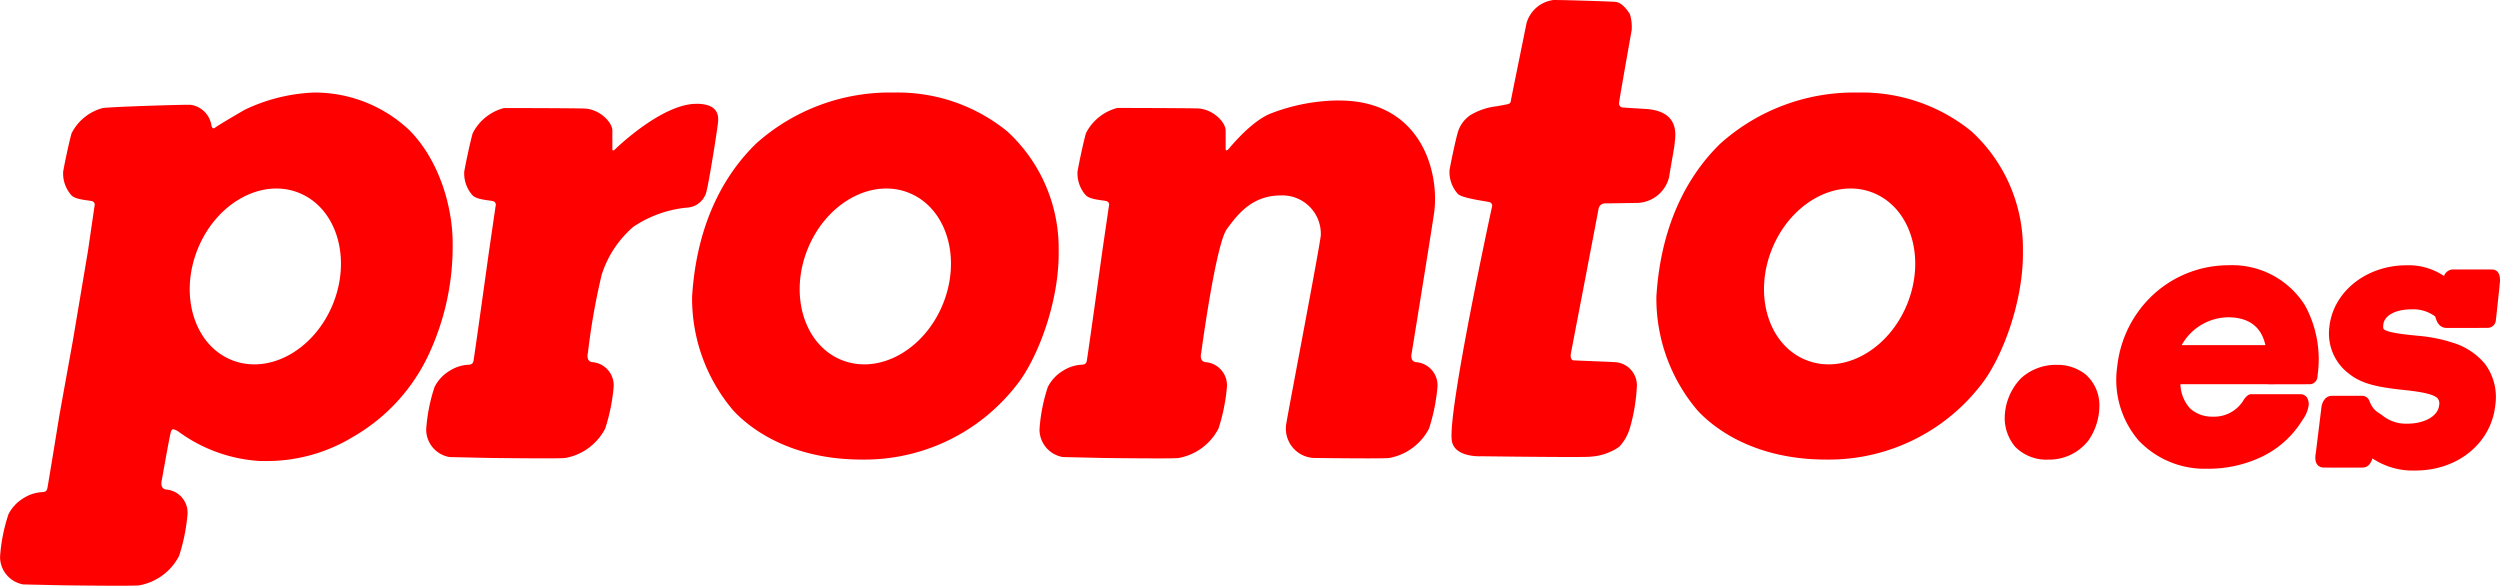 <svg xmlns="http://www.w3.org/2000/svg" width="285.962" height="67" viewBox="0 0 285.962 67">
  <g id="Grupo_3356" data-name="Grupo 3356" transform="translate(-10.349 -13.826)">
    <g id="Grupo_70" data-name="Grupo 70" transform="translate(252.447 44.165)">
      <path id="Sustracción_7" data-name="Sustracción 7" d="M10.392,23.276a10.4,10.4,0,0,1-7.88-3.249A10.657,10.657,0,0,1,.085,11.554,13.1,13.1,0,0,1,4.268,3.3,12.734,12.734,0,0,1,12.842,0a9.829,9.829,0,0,1,8.72,4.6A12.882,12.882,0,0,1,23,12.582c0,.052,0,.1-.009.142l0,.024a.923.923,0,0,1-1,.862c-.677.008-3.18.01-4.613.01a1.551,1.551,0,0,1-.171-.01h-9.9A4.333,4.333,0,0,0,8.4,16.362a3.657,3.657,0,0,0,2.578.956,3.937,3.937,0,0,0,3.471-1.753c.3-.507.555-.742.867-.812h5.756a.944.944,0,0,1,.694.349,1.472,1.472,0,0,1,.164,1.178,3.764,3.764,0,0,1-.661,1.426A11.078,11.078,0,0,1,16.837,21.8,14.123,14.123,0,0,1,10.392,23.276ZM12.733,5.953A6.186,6.186,0,0,0,7.45,9.142H17.03C16.565,7.027,15.12,5.953,12.733,5.953Z" transform="translate(0 0)" fill="red"/>
    </g>
    <path id="Trazado_21" data-name="Trazado 21" d="M1201.009,1973.31c2.077,0,2.608.9,2.5,2.055s-1.072,7.033-1.286,7.784a2.418,2.418,0,0,1-2.213,2.033,13.252,13.252,0,0,0-6.181,2.192,12.024,12.024,0,0,0-3.637,5.51,76.858,76.858,0,0,0-1.569,8.906s-.261.91.431,1.068a2.658,2.658,0,0,1,2.513,2.816,21.466,21.466,0,0,1-.965,4.778,6.416,6.416,0,0,1-4.542,3.368c-.16.037-1.179.048-2.467.048-2.576,0-6.225-.048-6.225-.048l-4.575-.1a3.2,3.2,0,0,1-2.671-3.143,19.447,19.447,0,0,1,.96-4.88,4.552,4.552,0,0,1,1.766-1.87,4.38,4.38,0,0,1,1.808-.643c.33-.053.764.05.869-.43s1.786-12.594,1.786-12.594l.752-5.157a.423.423,0,0,0-.328-.563c-.477-.109-1.809-.161-2.294-.641a3.743,3.743,0,0,1-.965-2.727c.164-.963.69-3.44.965-4.388a5.6,5.6,0,0,1,3.582-2.887s7.293.008,9.138.054,3.258,1.621,3.258,2.513v2.141s0,.143.1.143c.048,0,.119-.036.226-.143.32-.322,5.423-5.189,9.268-5.189" transform="translate(-1111.024 -1947.613)" fill="red"/>
    <path id="Trazado_22" data-name="Trazado 22" d="M1460.149,1945.376c1.443,0,6.307.159,7.057.213s1.392.965,1.662,1.391a5.044,5.044,0,0,1,.211,1.819s-1.39,7.806-1.445,8.342a.462.462,0,0,0,.476.533s.693.055,2.558.163c3.98.245,3.4,3.1,3.331,3.87s-.322,1.9-.644,3.937a3.872,3.872,0,0,1-3.533,2.941c-1,.015-3.211.054-3.827.054a.741.741,0,0,0-.709.64l-1.5,7.864-1.656,8.607c-.137.8.235.849.325.849h.019l4.682.2a2.655,2.655,0,0,1,2.512,2.815,21.061,21.061,0,0,1-.767,4.63,5.378,5.378,0,0,1-1.265,2.253,6.524,6.524,0,0,1-3.278,1.116c-.125.027-1.007.037-2.248.037-3.588,0-10.181-.085-10.181-.085s-.092.005-.241.005c-.731,0-2.892-.136-3.177-1.742-.56-3.134,4.583-26.78,4.583-26.78a.424.424,0,0,0-.329-.563c-.478-.108-3.076-.438-3.559-.919a3.741,3.741,0,0,1-.966-2.727c.165-.964.689-3.44.966-4.388a3.635,3.635,0,0,1,1.409-1.9,7.521,7.521,0,0,1,2.97-1.015s1.067-.177,1.336-.254.308-.154.363-.516,1.548-7.647,1.767-8.752a3.681,3.681,0,0,1,3.1-2.639" transform="translate(-1272.088 -1931.55)" fill="red"/>
    <path id="Trazado_23" data-name="Trazado 23" d="M1372.1,1972.428h.058c9.59,0,11.554,8.456,10.859,12.995s-2.538,15.86-2.538,15.86-.262.91.429,1.067a2.659,2.659,0,0,1,2.516,2.818,21.49,21.49,0,0,1-.964,4.776,6.422,6.422,0,0,1-4.543,3.37c-.161.036-1.181.048-2.468.048-2.575,0-6.224-.048-6.224-.048a3.362,3.362,0,0,1-3.105-3.876c.25-1.583,3.745-19.778,3.957-21.582a4.395,4.395,0,0,0-4.572-4.569c-3.242,0-4.894,2.087-6.174,3.847s-2.932,14.15-2.932,14.15-.261.91.43,1.067a2.657,2.657,0,0,1,2.512,2.818,21.324,21.324,0,0,1-.964,4.776,6.418,6.418,0,0,1-4.542,3.37c-.159.036-1.178.048-2.466.048-2.577,0-6.225-.048-6.225-.048l-4.574-.105a3.2,3.2,0,0,1-2.67-3.145,19.383,19.383,0,0,1,.958-4.879,4.565,4.565,0,0,1,1.767-1.869,4.333,4.333,0,0,1,1.808-.644c.329-.054.763.05.868-.429s1.786-12.6,1.786-12.6l.753-5.156a.422.422,0,0,0-.327-.564c-.478-.108-1.81-.161-2.3-.642a3.74,3.74,0,0,1-.964-2.728c.163-.963.689-3.438.964-4.387a5.608,5.608,0,0,1,3.584-2.889s7.29.01,9.136.055,3.259,1.622,3.259,2.513v2.14s0,.145.1.145c.048,0,.12-.036.226-.145s2.439-3.032,4.679-4.012a21.892,21.892,0,0,1,7.906-1.551" transform="translate(-1208.648 -1947.105)" fill="red"/>
    <path id="Trazado_24" data-name="Trazado 24" d="M1091.25,1970.287a15.775,15.775,0,0,1,10.97,4.278c3.458,3.458,4.977,8.85,4.977,12.9a29.166,29.166,0,0,1-2.513,12.287,21.25,21.25,0,0,1-8.934,9.948,18.948,18.948,0,0,1-9.893,2.736c-.311,0-.558-.006-.727-.006a17.5,17.5,0,0,1-9.164-3.264,1.875,1.875,0,0,0-.717-.366c-.133,0-.226.1-.3.366-.164.587-1.019,5.456-1.019,5.456s-.262.909.429,1.067a2.658,2.658,0,0,1,2.513,2.817,21.381,21.381,0,0,1-.964,4.777,6.409,6.409,0,0,1-4.542,3.368c-.161.036-1.18.049-2.468.049-2.576,0-6.224-.049-6.224-.049l-4.575-.1a3.2,3.2,0,0,1-2.672-3.144,19.477,19.477,0,0,1,.962-4.879,4.552,4.552,0,0,1,1.764-1.871,4.376,4.376,0,0,1,1.81-.642c.329-.054.763.049.868-.431s1.39-8.419,1.39-8.419l1.549-8.581,1.71-10.165.753-5.156a.423.423,0,0,0-.329-.564c-.479-.108-1.81-.161-2.294-.642a3.734,3.734,0,0,1-.964-2.727c.163-.963.689-3.44.964-4.387a5.6,5.6,0,0,1,3.582-2.888c1.329-.152,8.386-.371,9.839-.371h.162a2.8,2.8,0,0,1,2.4,2.295c.04.2.11.4.255.4a.293.293,0,0,0,.176-.079c.266-.214,2.17-1.336,3.368-2.033a20.135,20.135,0,0,1,7.852-1.978m-1.625,11.473c-4.274-1.719-9.466,1.161-11.591,6.442s-.382,10.956,3.894,12.677,9.47-1.162,11.595-6.443.382-10.955-3.9-12.677" transform="translate(-1045.072 -1945.874)" fill="red"/>
    <path id="Trazado_25" data-name="Trazado 25" d="M1271.9,1981.76c-4.274-1.72-9.466,1.161-11.592,6.442s-.382,10.956,3.894,12.677,9.472-1.161,11.6-6.441.381-10.955-3.9-12.679m-1.729-11.473a19.869,19.869,0,0,1,12.972,4.44,18.165,18.165,0,0,1,5.881,13.638c.1,5.824-2.429,12.448-4.867,15.453a22.021,22.021,0,0,1-17.646,8.45c-8.769,0-13.289-4.077-14.706-5.614a19.766,19.766,0,0,1-4.709-13.048c.546-8.7,3.93-14.19,7.325-17.487a22.919,22.919,0,0,1,15.75-5.831" transform="translate(-1157.582 -1945.874)" fill="red"/>
    <path id="Trazado_26" data-name="Trazado 26" d="M1528.753,1981.76c-4.276-1.72-9.467,1.161-11.593,6.442s-.383,10.956,3.894,12.677,9.473-1.161,11.595-6.441.382-10.955-3.9-12.679m-1.73-11.473a19.867,19.867,0,0,1,12.969,4.44,18.155,18.155,0,0,1,5.882,13.638c.1,5.824-2.428,12.448-4.867,15.453a22.018,22.018,0,0,1-17.644,8.45c-8.769,0-13.29-4.077-14.706-5.614a19.758,19.758,0,0,1-4.708-13.048c.543-8.7,3.927-14.19,7.324-17.487a22.924,22.924,0,0,1,15.751-5.831" transform="translate(-1304.13 -1945.874)" fill="red"/>
    <path id="Trazado_27" data-name="Trazado 27" d="M1704.214,2017.254c-.166,0-.449,0-.795-.005l-.01,0h-.911c-1.091,0-2.32,0-2.674,0a1.113,1.113,0,0,0-1.07.752,7.232,7.232,0,0,0-4.291-1.228c-4.6,0-8.392,3.029-8.823,7.045a5.753,5.753,0,0,0,2.223,5.344c1.342,1.069,2.9,1.527,6.406,1.886,1.631.175,3.356.431,3.794.994a.993.993,0,0,1,.127.775c-.129,1.2-1.659,2.074-3.637,2.074a4.244,4.244,0,0,1-2.684-.819c-.626-.51-1.157-.576-1.62-1.7l-.006,0a.882.882,0,0,0-.9-.668l-.745,0v0h-2.668c-.419.01-.9.207-1.153,1.061a2.779,2.779,0,0,0-.057.339h0l-.631,5.143c0,.021-.009.042-.012.063-.19,1.138.283,1.595.918,1.6l.347,0v.006h1.432c1.076,0,2.264,0,2.611,0,.424,0,.917-.185,1.181-1.049a8.34,8.34,0,0,0,4.938,1.382c4.816,0,8.648-3.13,9.111-7.444a6.364,6.364,0,0,0-1.174-4.751,7.688,7.688,0,0,0-3.72-2.434l-.715-.22a18.351,18.351,0,0,0-2.991-.542c-1.427-.133-3.816-.356-4.165-.8-.023-.029-.084-.107-.042-.491.114-1.066,1.4-1.756,3.277-1.756a4.183,4.183,0,0,1,2.666.826c.032.1.057.179.077.241.276.876.8,1.062,1.246,1.062.624,0,3.838,0,4.613-.009a.95.95,0,0,0,1-.963l.011-.015.414-3.854c0-.009-.006-.019-.009-.029.012-.068.022-.139.031-.211C1705.264,2017.709,1704.849,2017.261,1704.214,2017.254Z" transform="translate(-1408.846 -1972.603)" fill="red"/>
    <path id="Trazado_28" data-name="Trazado 28" d="M1600.974,2043.581a5.127,5.127,0,0,1,3.349,1.146,4.69,4.69,0,0,1,1.519,3.521,7.015,7.015,0,0,1-1.257,3.99,5.685,5.685,0,0,1-4.556,2.182,5.014,5.014,0,0,1-3.8-1.449,5.106,5.106,0,0,1-1.216-3.37,6.643,6.643,0,0,1,1.891-4.515,5.918,5.918,0,0,1,4.066-1.505" transform="translate(-1355.355 -1988.021)" fill="red"/>
  </g>
</svg>

